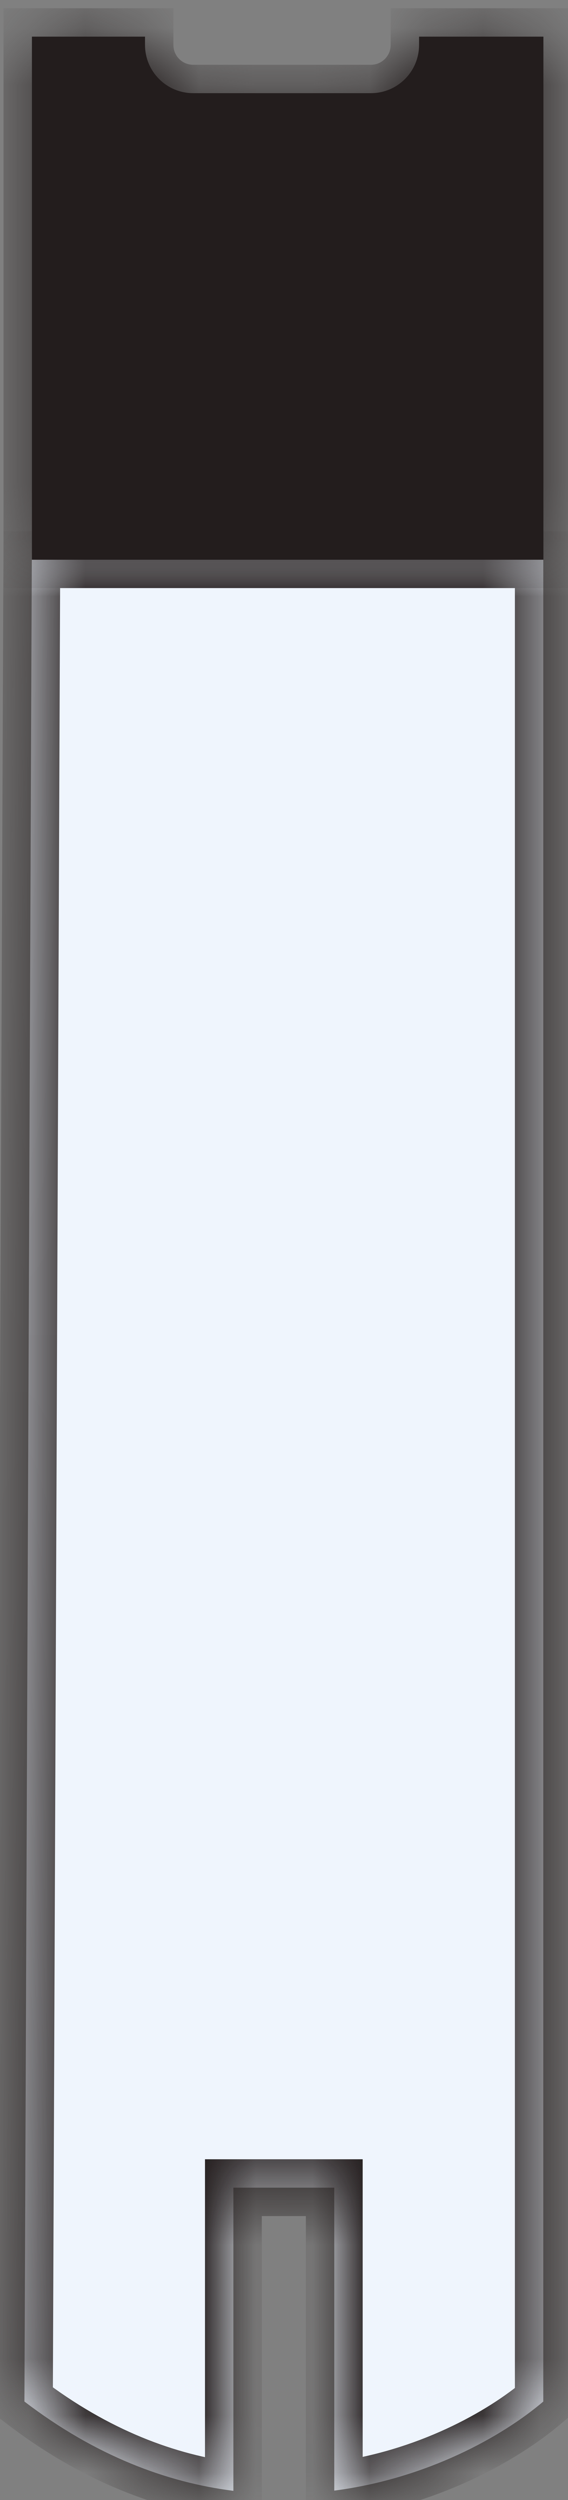 <?xml version="1.0" encoding="UTF-8"?>
<svg xmlns="http://www.w3.org/2000/svg" width="10" height="44" viewBox="0 0 10 44" fill="none">
  <rect x="0" y="0" width="10" height="44" fill="#808080" stroke="none"/>
  <mask id="path-1-inside-1_1273_7588" fill="white">
    <path fill-rule="evenodd" clip-rule="evenodd" d="M0.56 9.85L9.565 9.85L9.565 42.267C8.843 42.883 7.515 43.623 5.885 43.835L5.885 38.503L4.109 38.503L4.109 43.839C2.939 43.691 1.685 43.226 0.43 42.267L0.56 9.85Z"></path>
  </mask>
  <path fill-rule="evenodd" clip-rule="evenodd" d="M0.56 9.85L9.565 9.85L9.565 42.267C8.843 42.883 7.515 43.623 5.885 43.835L5.885 38.503L4.109 38.503L4.109 43.839C2.939 43.691 1.685 43.226 0.43 42.267L0.56 9.85Z" fill="#EFF5FD"></path>
  <path d="M9.565 9.85L10.065 9.85L10.065 9.35L9.565 9.35L9.565 9.85ZM0.56 9.85L0.56 9.35L0.062 9.35L0.06 9.848L0.56 9.85ZM9.565 42.267L9.889 42.647L10.065 42.498L10.065 42.267L9.565 42.267ZM5.885 43.835L5.385 43.835L5.385 44.404L5.949 44.33L5.885 43.835ZM5.885 38.503L6.385 38.503L6.385 38.003L5.885 38.003L5.885 38.503ZM4.109 38.503L4.109 38.003L3.609 38.003L3.609 38.503L4.109 38.503ZM4.109 43.839L4.046 44.335L4.609 44.406L4.609 43.839L4.109 43.839ZM0.43 42.267L-0.07 42.265L-0.071 42.513L0.126 42.664L0.43 42.267ZM9.565 9.35L0.56 9.35L0.56 10.35L9.565 10.35L9.565 9.35ZM10.065 42.267L10.065 9.85L9.065 9.85L9.065 42.267L10.065 42.267ZM5.949 44.33C7.685 44.105 9.101 43.32 9.889 42.647L9.24 41.887C8.584 42.446 7.345 43.141 5.82 43.339L5.949 44.33ZM5.385 38.503L5.385 43.835L6.385 43.835L6.385 38.503L5.385 38.503ZM4.109 39.003L5.885 39.003L5.885 38.003L4.109 38.003L4.109 39.003ZM4.609 43.839L4.609 38.503L3.609 38.503L3.609 43.839L4.609 43.839ZM0.126 42.664C1.45 43.676 2.787 44.176 4.046 44.335L4.171 43.343C3.091 43.206 1.92 42.776 0.733 41.87L0.126 42.664ZM0.06 9.848L-0.07 42.265L0.93 42.269L1.06 9.852L0.06 9.848Z" fill="#231D1D" mask="url(#path-1-inside-1_1273_7588)"></path>
  <mask id="path-3-inside-2_1273_7588" fill="white">
    <path d="M2.553 0.645L0.562 0.645L0.562 9.851L9.567 9.851L9.567 0.645L7.378 0.645L7.378 0.791C7.378 1.26 6.998 1.64 6.53 1.64L3.401 1.64C2.932 1.64 2.553 1.26 2.553 0.791L2.553 0.645Z"></path>
  </mask>
  <path d="M2.553 0.645L0.562 0.645L0.562 9.851L9.567 9.851L9.567 0.645L7.378 0.645L7.378 0.791C7.378 1.26 6.998 1.64 6.53 1.64L3.401 1.64C2.932 1.64 2.553 1.26 2.553 0.791L2.553 0.645Z" fill="#231D1D"></path>
  <path d="M2.553 0.645L3.053 0.645L3.053 0.145L2.553 0.145L2.553 0.645ZM0.562 0.645L0.562 0.145L0.062 0.145L0.062 0.645L0.562 0.645ZM0.562 9.851L0.062 9.851L0.062 10.351L0.562 10.351L0.562 9.851ZM9.567 9.851L9.567 10.351L10.067 10.351L10.067 9.851L9.567 9.851ZM9.567 0.645L10.067 0.645L10.067 0.145L9.567 0.145L9.567 0.645ZM7.378 0.645L7.378 0.145L6.878 0.145L6.878 0.645L7.378 0.645ZM7.378 0.791L7.878 0.791L7.378 0.791ZM6.53 1.64L6.53 2.14L6.53 1.64ZM3.401 1.64L3.401 1.14L3.401 1.64ZM2.553 0.791L3.053 0.791L2.553 0.791ZM2.553 0.145L0.562 0.145L0.562 1.145L2.553 1.145L2.553 0.145ZM0.062 0.645L0.062 9.851L1.062 9.851L1.062 0.645L0.062 0.645ZM0.562 10.351L9.567 10.351L9.567 9.351L0.562 9.351L0.562 10.351ZM10.067 9.851L10.067 0.645L9.067 0.645L9.067 9.851L10.067 9.851ZM9.567 0.145L7.378 0.145L7.378 1.145L9.567 1.145L9.567 0.145ZM6.878 0.645L6.878 0.791L7.878 0.791L7.878 0.645L6.878 0.645ZM6.878 0.791C6.878 0.984 6.722 1.14 6.53 1.14L6.53 2.14C7.275 2.14 7.878 1.536 7.878 0.791L6.878 0.791ZM6.53 1.14L3.401 1.14L3.401 2.14L6.53 2.14L6.53 1.14ZM3.401 1.14C3.208 1.14 3.053 0.984 3.053 0.791L2.053 0.791C2.053 1.536 2.656 2.14 3.401 2.14L3.401 1.14ZM3.053 0.791L3.053 0.645L2.053 0.645L2.053 0.791L3.053 0.791Z" fill="#231D1D" mask="url(#path-3-inside-2_1273_7588)"></path>
</svg>
